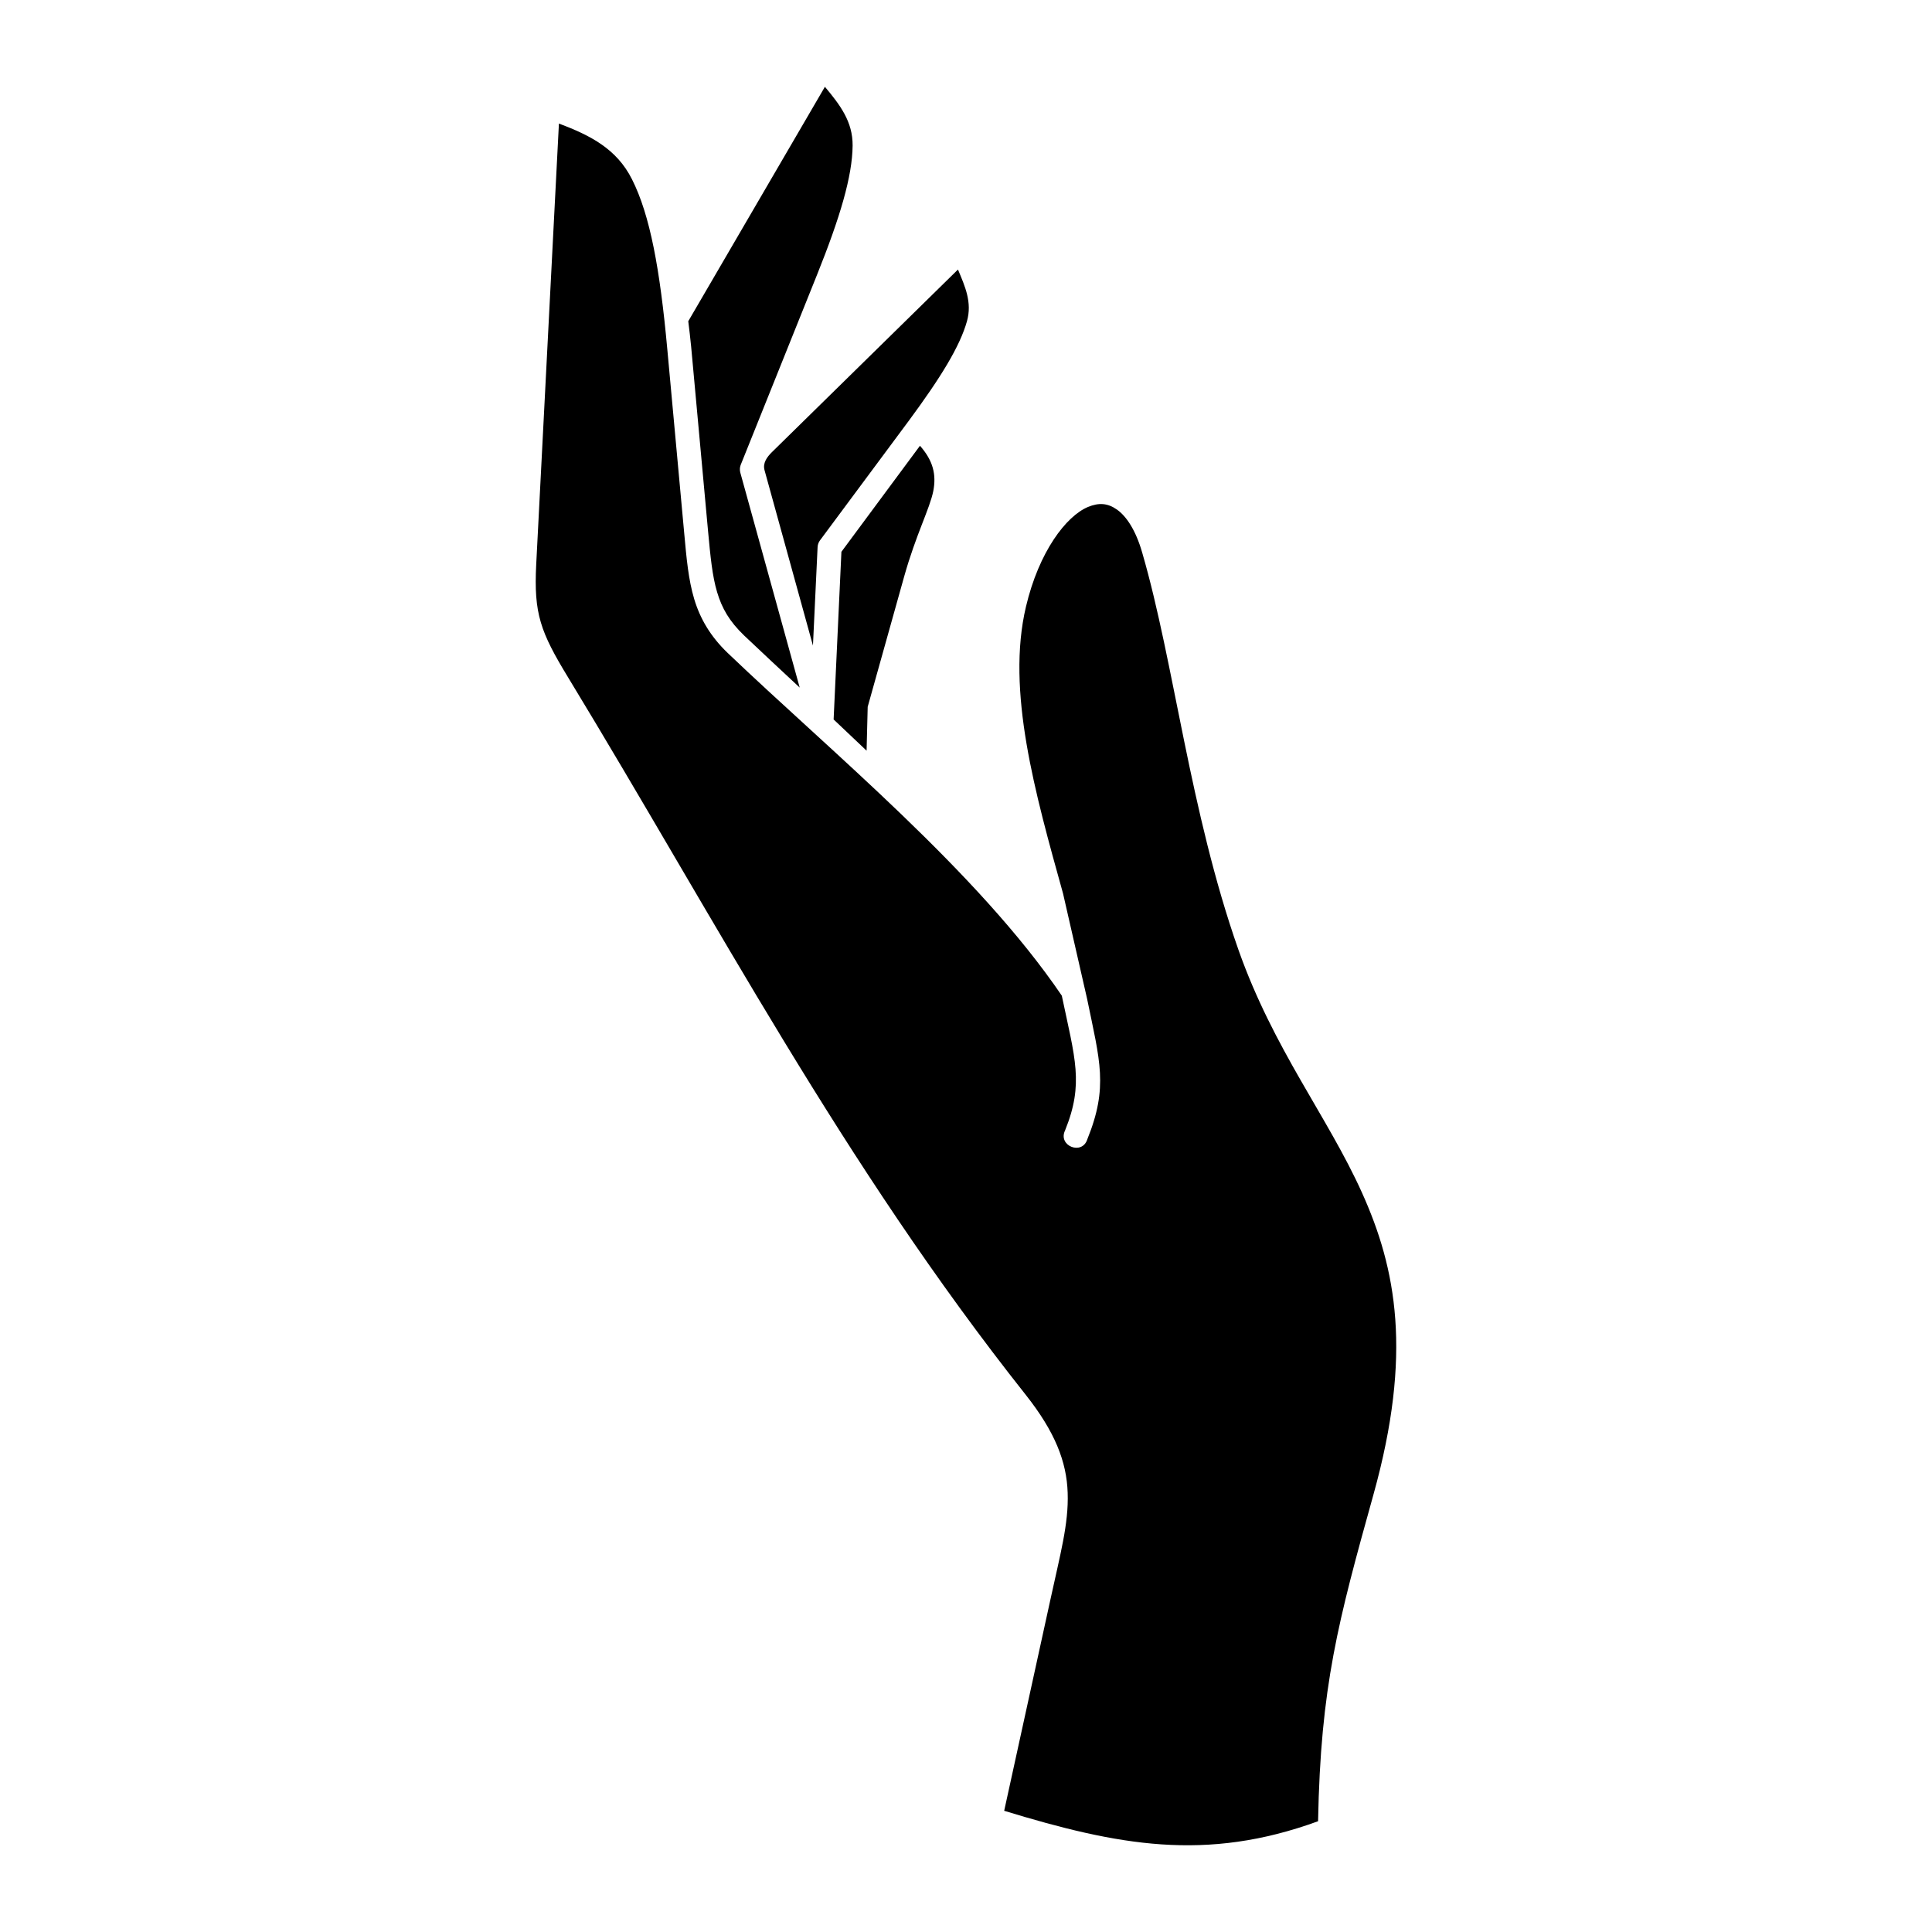 <?xml version="1.0" encoding="UTF-8"?>
<!-- Uploaded to: SVG Repo, www.svgrepo.com, Generator: SVG Repo Mixer Tools -->
<svg fill="#000000" width="800px" height="800px" version="1.1" viewBox="144 144 512 512" xmlns="http://www.w3.org/2000/svg">
 <g>
  <path d="m362.61 167c3.965 4.754 7.406 9.207 7.344 15.602-0.082 8.133-3.32 18.984-9.41 34.168l-20.266 50.469c-0.242 0.645-0.262 1.367-0.09 2.008l15.742 56.969c-5.039-4.695-10.145-9.449-14.75-13.82-3.879-3.734-5.859-7.164-7.144-11.488-1.281-4.281-1.773-9.473-2.394-16.148l-4.484-48.918c-0.23-2.426-0.492-4.461-0.762-6.711z"/>
  <path d="m292.12 176.74c8.445 3.176 15.332 6.762 19.352 14.75 4.812 9.512 7.434 23.91 9.359 44.934l4.496 48.918c0.609 6.68 1.102 12.25 2.648 17.414 1.547 5.156 4.262 9.852 8.84 14.258 27.406 26.203 66.211 57.926 88.574 90.848 3.5 16.703 5.891 23.266 0.875 35.688-2.008 4.113 4.523 6.734 5.891 2.356 5.598-13.844 3.332-20.668-0.082-37.289l-6.359-27.84c-7.406-26.625-15.098-53.711-9.824-76.012 3.465-14.637 10.664-24 16.441-26.418 2.883-1.191 5.219-1.023 7.637 0.672 2.418 1.684 4.988 5.309 6.762 11.547 8.457 29.152 12.566 68.43 25.461 105.11 9.297 26.355 23.645 44.199 32.738 64.375 9.098 20.176 13.441 42.68 3.062 79.977-9.383 33.699-14.016 50.844-14.688 86.617-29.742 10.844-53.008 6.441-83.184-2.769l12.309-56.242c2.481-11.488 4.809-19.773 4.516-28.016-0.262-8.277-3.383-16.184-11.043-25.891-48.652-61.379-81.922-125.34-121.31-190.15-7.383-12.129-9.156-16.91-8.488-30.004z"/>
  <path d="m397.87 215.43c1.887 4.496 3.785 8.688 2.391 13.676-1.863 6.68-6.969 14.957-15.367 26.332l-23.617 31.801c-0.379 0.531-0.582 1.141-0.609 1.785l-1.227 26.062-12.832-46.48c-0.52-1.898 0.645-3.469 1.898-4.727z"/>
  <path d="m387.8 262.13c3.5 3.965 4.371 7.641 3.531 12.008-0.934 4.664-4.586 11.516-7.703 22.598l-9.68 34.578-0.293 11.625c-2.938-2.769-5.859-5.57-8.738-8.277l2.066-44.43z"/>
 </g>
</svg>
